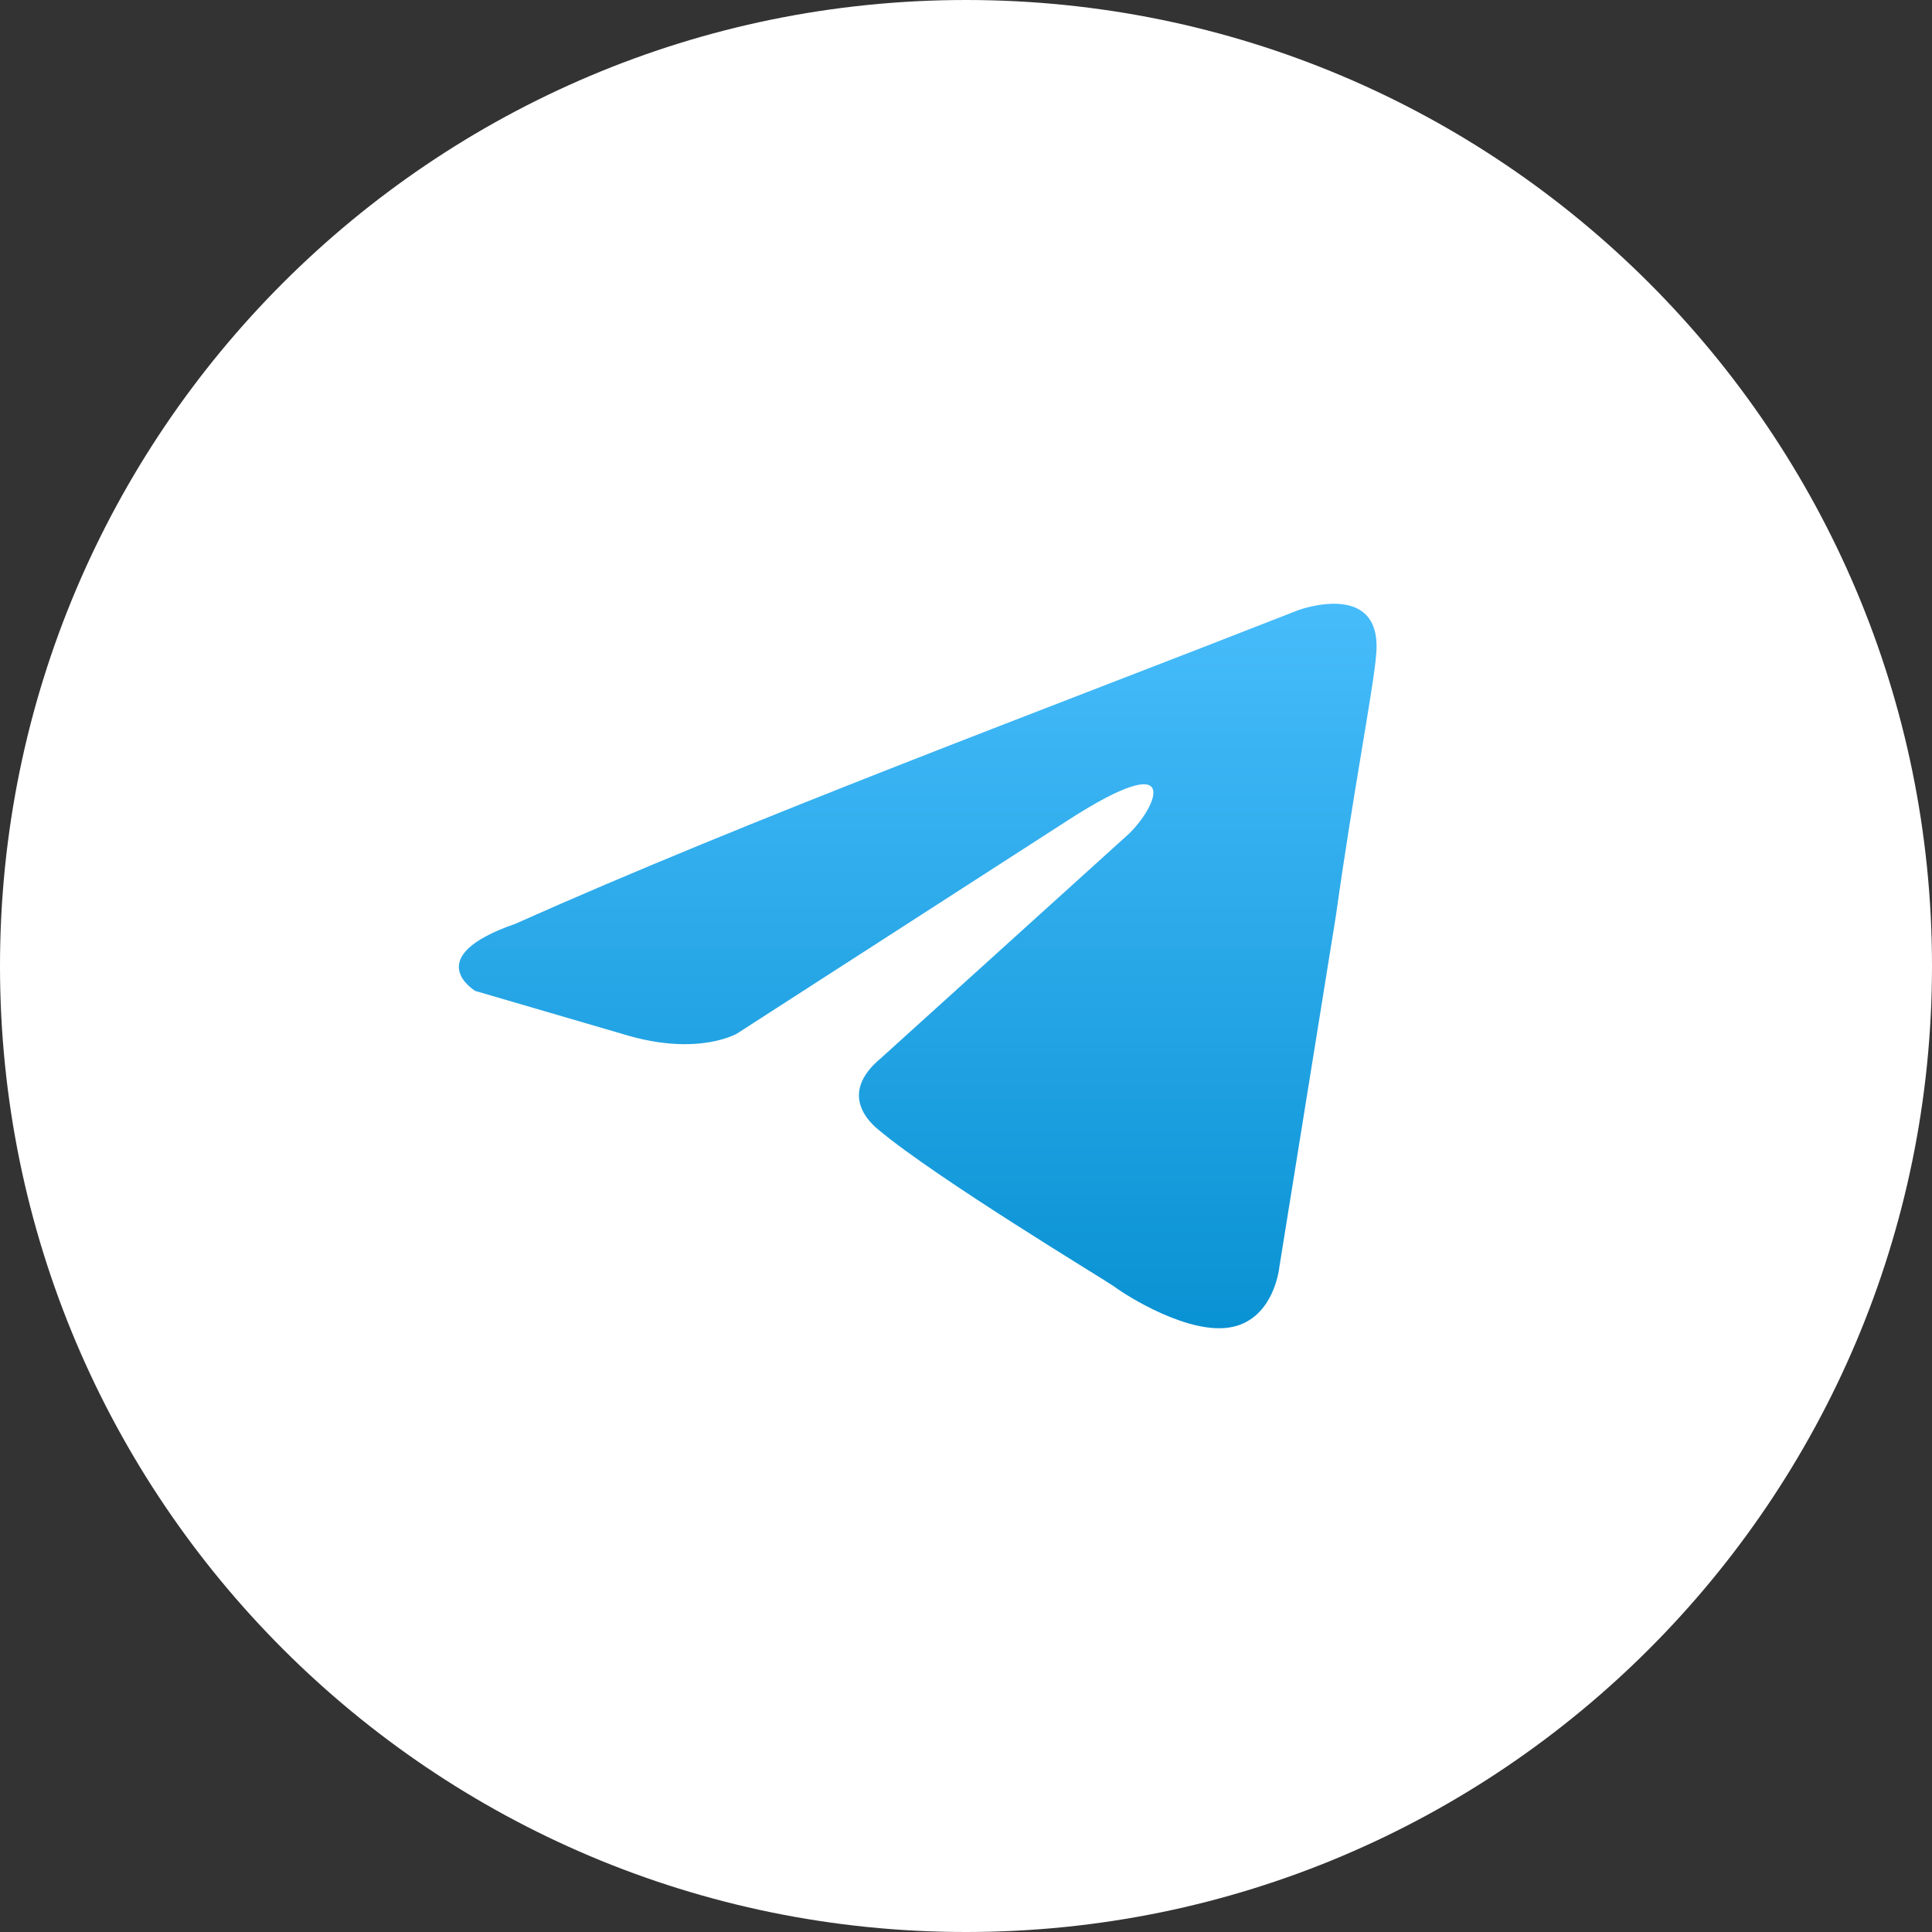 <?xml version="1.0" encoding="UTF-8"?> <svg xmlns="http://www.w3.org/2000/svg" width="80" height="80" viewBox="0 0 80 80" fill="none"><rect x="0" y="0" width="80" height="80" fill="#333333" stroke="none"/><path d="M80 40C80 62.091 62.091 80 40 80C17.909 80 0 62.091 0 40C0 17.909 17.909 0 40 0C62.091 0 80 17.909 80 40Z" fill="white"></path><path d="M53.76 25.265C53.76 25.265 57.276 23.966 56.983 27.12C56.885 28.419 56.006 32.964 55.323 37.88L52.979 52.442C52.979 52.442 52.784 54.575 51.026 54.947C49.269 55.318 46.632 53.648 46.144 53.277C45.753 52.999 38.82 48.825 36.379 46.784C35.696 46.228 34.914 45.114 36.477 43.816L46.73 34.54C47.902 33.427 49.073 30.83 44.191 33.984L30.52 42.796C30.52 42.796 28.958 43.723 26.029 42.888L19.682 41.033C19.682 41.033 17.338 39.642 21.342 38.251C31.106 33.891 43.117 29.439 53.76 25.265Z" fill="white"></path><path d="M53.76 25.265C53.76 25.265 57.276 23.966 56.983 27.12C56.885 28.419 56.006 32.964 55.323 37.88L52.979 52.442C52.979 52.442 52.784 54.575 51.026 54.947C49.269 55.318 46.632 53.648 46.144 53.277C45.753 52.999 38.82 48.825 36.379 46.784C35.696 46.228 34.914 45.114 36.477 43.816L46.73 34.54C47.902 33.427 49.073 30.83 44.191 33.984L30.52 42.796C30.52 42.796 28.958 43.723 26.029 42.888L19.682 41.033C19.682 41.033 17.338 39.642 21.342 38.251C31.106 33.891 43.117 29.439 53.76 25.265Z" fill="white"></path><path d="M53.76 25.265C53.76 25.265 57.276 23.966 56.983 27.12C56.885 28.419 56.006 32.964 55.323 37.88L52.979 52.442C52.979 52.442 52.784 54.575 51.026 54.947C49.269 55.318 46.632 53.648 46.144 53.277C45.753 52.999 38.82 48.825 36.379 46.784C35.696 46.228 34.914 45.114 36.477 43.816L46.73 34.54C47.902 33.427 49.073 30.83 44.191 33.984L30.52 42.796C30.52 42.796 28.958 43.723 26.029 42.888L19.682 41.033C19.682 41.033 17.338 39.642 21.342 38.251C31.106 33.891 43.117 29.439 53.76 25.265Z" fill="url(#paint0_linear_2221_294)"></path><defs><linearGradient id="paint0_linear_2221_294" x1="38" y1="25" x2="38" y2="55" gradientUnits="userSpaceOnUse"><stop stop-color="#47BCFB"></stop><stop offset="1" stop-color="#0992D3"></stop></linearGradient></defs></svg> 
